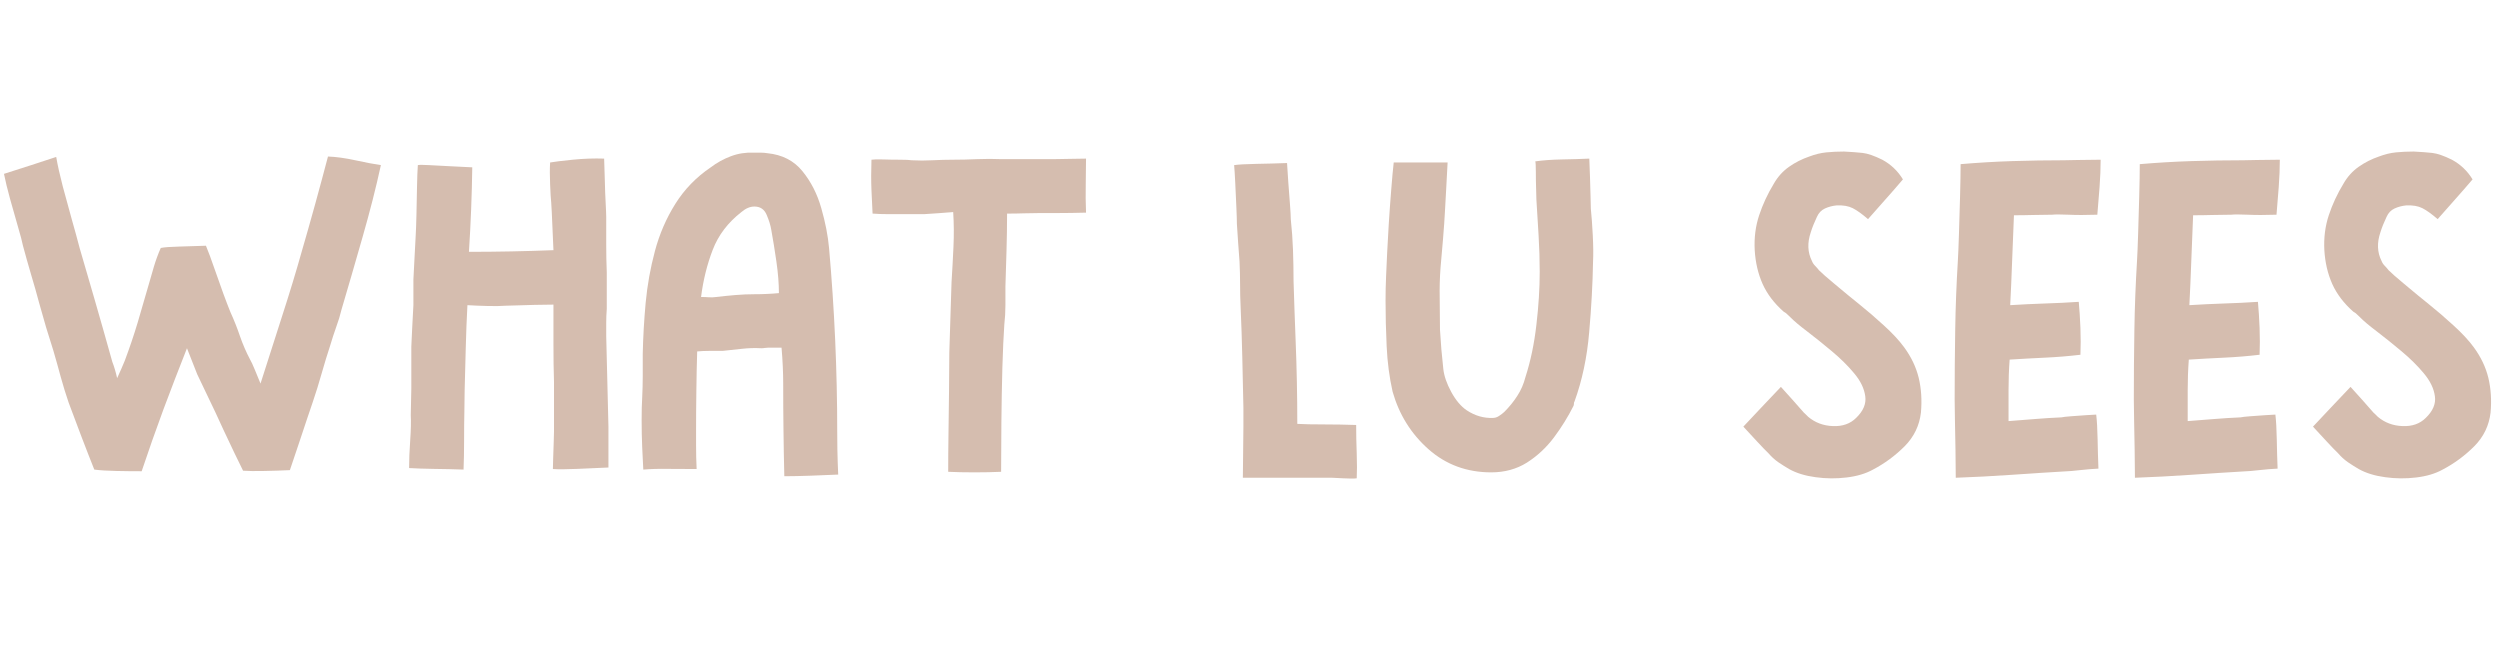 <svg xmlns="http://www.w3.org/2000/svg" xmlns:xlink="http://www.w3.org/1999/xlink" width="376" zoomAndPan="magnify" viewBox="0 0 282 75" height="100" preserveAspectRatio="xMidYMid meet" version="1.0"><defs><g/></defs><g fill="#d5bdaf" fill-opacity="1"><g transform="translate(-0.848, 53.344)"><g><path d="M 16.828 -0.188 C 15.93 -0.188 14.977 -0.195 13.969 -0.219 C 12.969 -0.238 12.141 -0.289 11.484 -0.375 C 11.078 -1.395 10.586 -2.648 10.016 -4.141 C 9.441 -5.641 8.969 -6.898 8.594 -7.922 C 8.27 -8.867 7.973 -9.832 7.703 -10.812 C 7.441 -11.789 7.164 -12.773 6.875 -13.766 C 6.594 -14.66 6.316 -15.547 6.047 -16.422 C 5.785 -17.305 5.531 -18.203 5.281 -19.109 C 5 -20.172 4.691 -21.254 4.359 -22.359 C 4.035 -23.461 3.727 -24.551 3.438 -25.625 C 3.352 -26.07 3.164 -26.785 2.875 -27.766 C 2.594 -28.754 2.297 -29.801 1.984 -30.906 C 1.68 -32.008 1.453 -32.953 1.297 -33.734 C 2.316 -34.055 3.359 -34.391 4.422 -34.734 C 5.484 -35.086 6.406 -35.391 7.188 -35.641 C 7.352 -34.691 7.598 -33.594 7.922 -32.344 C 8.254 -31.094 8.594 -29.852 8.938 -28.625 C 9.289 -27.395 9.586 -26.312 9.828 -25.375 C 10.117 -24.395 10.406 -23.41 10.688 -22.422 C 10.977 -21.441 11.266 -20.457 11.547 -19.469 C 11.879 -18.32 12.207 -17.176 12.531 -16.031 C 12.863 -14.883 13.191 -13.719 13.516 -12.531 C 13.723 -12 13.906 -11.383 14.062 -10.688 C 14.227 -11.062 14.383 -11.41 14.531 -11.734 C 14.676 -12.055 14.805 -12.363 14.922 -12.656 C 15.461 -14.094 15.945 -15.523 16.375 -16.953 C 16.801 -18.391 17.219 -19.82 17.625 -21.25 C 17.789 -21.832 17.984 -22.5 18.203 -23.25 C 18.43 -24.008 18.691 -24.719 18.984 -25.375 C 19.391 -25.457 20.082 -25.508 21.062 -25.531 C 22.051 -25.551 23.055 -25.582 24.078 -25.625 C 24.367 -24.926 24.688 -24.07 25.031 -23.062 C 25.383 -22.062 25.723 -21.109 26.047 -20.203 C 26.379 -19.305 26.645 -18.613 26.844 -18.125 C 27.258 -17.219 27.617 -16.312 27.922 -15.406 C 28.234 -14.508 28.613 -13.633 29.062 -12.781 C 29.188 -12.57 29.359 -12.203 29.578 -11.672 C 29.805 -11.141 30.023 -10.609 30.234 -10.078 C 30.961 -12.367 31.766 -14.875 32.641 -17.594 C 33.523 -20.32 34.273 -22.789 34.891 -25 C 35.348 -26.562 35.852 -28.344 36.406 -30.344 C 36.957 -32.352 37.438 -34.133 37.844 -35.688 C 38.75 -35.656 39.773 -35.516 40.922 -35.266 C 42.066 -35.016 43.031 -34.832 43.812 -34.719 C 43.27 -32.219 42.578 -29.5 41.734 -26.562 C 40.898 -23.633 40.113 -20.926 39.375 -18.438 C 39.219 -17.781 39.016 -17.113 38.766 -16.438 C 38.523 -15.758 38.301 -15.07 38.094 -14.375 C 37.758 -13.352 37.438 -12.297 37.125 -11.203 C 36.82 -10.117 36.488 -9.047 36.125 -7.984 C 36 -7.617 35.789 -7.004 35.5 -6.141 C 35.219 -5.285 34.898 -4.332 34.547 -3.281 C 34.203 -2.238 33.867 -1.25 33.547 -0.312 C 32.641 -0.27 31.676 -0.238 30.656 -0.219 C 29.633 -0.195 28.836 -0.207 28.266 -0.25 C 28.055 -0.695 27.734 -1.359 27.297 -2.234 C 26.867 -3.117 26.453 -4 26.047 -4.875 C 25.641 -5.758 25.332 -6.426 25.125 -6.875 C 24.801 -7.57 24.461 -8.281 24.109 -9 C 23.766 -9.719 23.426 -10.426 23.094 -11.125 C 22.895 -11.613 22.703 -12.102 22.516 -12.594 C 22.328 -13.082 22.133 -13.57 21.938 -14.062 C 21.031 -11.77 20.145 -9.469 19.281 -7.156 C 18.426 -4.844 17.609 -2.52 16.828 -0.188 Z M 16.828 -0.188 "/></g></g></g><g fill="#d5bdaf" fill-opacity="1"><g transform="translate(44.241, 53.344)"><g><path d="M 8.047 -0.375 C 6.941 -0.414 5.816 -0.441 4.672 -0.453 C 3.523 -0.473 2.602 -0.504 1.906 -0.547 C 1.906 -1.453 1.945 -2.5 2.031 -3.688 C 2.113 -4.875 2.133 -5.816 2.094 -6.516 C 2.094 -6.879 2.102 -7.391 2.125 -8.047 C 2.145 -8.703 2.156 -9.191 2.156 -9.516 C 2.156 -10.336 2.156 -11.141 2.156 -11.922 C 2.156 -12.703 2.156 -13.477 2.156 -14.25 C 2.195 -15.031 2.234 -15.805 2.266 -16.578 C 2.305 -17.359 2.348 -18.141 2.391 -18.922 C 2.391 -19.367 2.391 -19.836 2.391 -20.328 C 2.391 -20.828 2.391 -21.32 2.391 -21.812 C 2.43 -22.633 2.473 -23.441 2.516 -24.234 C 2.555 -25.035 2.598 -25.828 2.641 -26.609 C 2.68 -27.254 2.711 -28.086 2.734 -29.109 C 2.754 -30.141 2.773 -31.176 2.797 -32.219 C 2.816 -33.27 2.848 -34.102 2.891 -34.719 C 3.055 -34.758 3.473 -34.758 4.141 -34.719 C 4.816 -34.676 5.602 -34.633 6.5 -34.594 C 7.406 -34.551 8.25 -34.508 9.031 -34.469 C 8.988 -31.352 8.863 -28.176 8.656 -24.938 C 11.812 -24.938 14.988 -25 18.188 -25.125 C 18.145 -25.945 18.102 -26.898 18.062 -27.984 C 18.02 -29.066 17.977 -29.895 17.938 -30.469 C 17.895 -30.844 17.852 -31.531 17.812 -32.531 C 17.77 -33.531 17.77 -34.359 17.812 -35.016 C 18.27 -35.098 19.117 -35.203 20.359 -35.328 C 21.609 -35.453 22.789 -35.492 23.906 -35.453 C 23.938 -34.711 23.961 -33.879 23.984 -32.953 C 24.004 -32.035 24.035 -31.195 24.078 -30.438 C 24.117 -29.688 24.141 -29.164 24.141 -28.875 C 24.141 -27.852 24.141 -26.816 24.141 -25.766 C 24.141 -24.723 24.16 -23.672 24.203 -22.609 C 24.203 -21.91 24.203 -21.223 24.203 -20.547 C 24.203 -19.867 24.203 -19.188 24.203 -18.5 C 24.16 -17.957 24.141 -17.43 24.141 -16.922 C 24.141 -16.41 24.141 -15.91 24.141 -15.422 C 24.18 -13.742 24.223 -12.039 24.266 -10.312 C 24.305 -8.594 24.348 -6.895 24.391 -5.219 C 24.391 -5.02 24.391 -4.438 24.391 -3.469 C 24.391 -2.508 24.391 -1.555 24.391 -0.609 C 23.285 -0.566 22.109 -0.516 20.859 -0.453 C 19.609 -0.398 18.695 -0.395 18.125 -0.438 C 18.125 -0.594 18.133 -0.988 18.156 -1.625 C 18.176 -2.258 18.195 -2.883 18.219 -3.5 C 18.238 -4.113 18.25 -4.504 18.25 -4.672 C 18.25 -5.609 18.25 -6.547 18.25 -7.484 C 18.25 -8.43 18.25 -9.359 18.25 -10.266 C 18.207 -11.566 18.188 -13.004 18.188 -14.578 C 18.188 -16.16 18.188 -17.629 18.188 -18.984 C 17.57 -18.984 16.863 -18.973 16.062 -18.953 C 15.27 -18.93 14.555 -18.91 13.922 -18.891 C 13.285 -18.867 12.906 -18.859 12.781 -18.859 C 12.25 -18.816 11.57 -18.805 10.75 -18.828 C 9.926 -18.848 9.172 -18.879 8.484 -18.922 C 8.398 -17.285 8.336 -15.688 8.297 -14.125 C 8.254 -12.57 8.211 -10.977 8.172 -9.344 C 8.172 -8.812 8.16 -8.02 8.141 -6.969 C 8.117 -5.926 8.109 -4.812 8.109 -3.625 C 8.109 -2.438 8.086 -1.352 8.047 -0.375 Z M 8.047 -0.375 "/></g></g></g><g fill="#d5bdaf" fill-opacity="1"><g transform="translate(70.533, 53.344)"><g><path d="M 17.328 -20.281 C 17.328 -21.344 17.234 -22.523 17.047 -23.828 C 16.859 -25.141 16.664 -26.332 16.469 -27.406 C 16.383 -27.938 16.207 -28.508 15.938 -29.125 C 15.676 -29.738 15.219 -30.047 14.562 -30.047 C 14.07 -30.047 13.582 -29.836 13.094 -29.422 C 11.57 -28.234 10.492 -26.812 9.859 -25.156 C 9.223 -23.5 8.785 -21.727 8.547 -19.844 C 8.867 -19.844 9.16 -19.832 9.422 -19.812 C 9.691 -19.789 9.973 -19.801 10.266 -19.844 C 10.953 -19.926 11.664 -20 12.406 -20.062 C 13.145 -20.125 13.883 -20.156 14.625 -20.156 C 15.07 -20.156 15.52 -20.164 15.969 -20.188 C 16.426 -20.207 16.879 -20.238 17.328 -20.281 Z M 17.938 0.375 C 17.895 -1.383 17.863 -3.125 17.844 -4.844 C 17.82 -6.57 17.812 -8.316 17.812 -10.078 C 17.812 -11.305 17.75 -12.656 17.625 -14.125 C 17.383 -14.125 17.129 -14.125 16.859 -14.125 C 16.598 -14.125 16.344 -14.125 16.094 -14.125 C 15.969 -14.125 15.844 -14.113 15.719 -14.094 C 15.602 -14.07 15.484 -14.062 15.359 -14.062 C 14.617 -14.102 13.891 -14.082 13.172 -14 C 12.461 -13.926 11.738 -13.848 11 -13.766 C 10.625 -13.766 10.148 -13.766 9.578 -13.766 C 9.004 -13.766 8.516 -13.742 8.109 -13.703 C 8.066 -12.305 8.035 -10.805 8.016 -9.203 C 7.992 -7.609 7.984 -6.117 7.984 -4.734 C 7.984 -4.566 7.984 -4.031 7.984 -3.125 C 7.984 -2.227 8.004 -1.332 8.047 -0.438 C 7.109 -0.438 6.07 -0.441 4.938 -0.453 C 3.812 -0.473 2.844 -0.445 2.031 -0.375 C 1.988 -1.062 1.945 -1.906 1.906 -2.906 C 1.863 -3.914 1.844 -4.93 1.844 -5.953 C 1.844 -6.984 1.863 -7.828 1.906 -8.484 C 1.945 -9.297 1.969 -10.117 1.969 -10.953 C 1.969 -11.797 1.969 -12.629 1.969 -13.453 C 2.008 -15.297 2.117 -17.207 2.297 -19.188 C 2.484 -21.176 2.832 -23.125 3.344 -25.031 C 3.852 -26.938 4.617 -28.707 5.641 -30.344 C 6.672 -31.988 8.004 -33.363 9.641 -34.469 C 10.336 -35 11.094 -35.414 11.906 -35.719 C 12.727 -36.031 13.594 -36.164 14.5 -36.125 C 14.75 -36.125 15.004 -36.125 15.266 -36.125 C 15.535 -36.125 15.789 -36.102 16.031 -36.062 C 17.707 -35.895 19.023 -35.219 19.984 -34.031 C 20.953 -32.844 21.66 -31.453 22.109 -29.859 C 22.566 -28.266 22.859 -26.77 22.984 -25.375 C 23.598 -18.445 23.906 -11.523 23.906 -4.609 C 23.906 -4.316 23.91 -3.68 23.922 -2.703 C 23.941 -1.723 23.973 -0.758 24.016 0.188 C 23.117 0.227 22.098 0.27 20.953 0.312 C 19.805 0.352 18.801 0.375 17.938 0.375 Z M 17.938 0.375 "/></g></g></g><g fill="#d5bdaf" fill-opacity="1"><g transform="translate(96.395, 53.344)"><g><path d="M 17.203 -29.25 C 17.203 -27.852 17.18 -26.477 17.141 -25.125 C 17.098 -23.77 17.055 -22.398 17.016 -21.016 C 17.016 -20.316 17.016 -19.609 17.016 -18.891 C 17.016 -18.172 16.973 -17.445 16.891 -16.719 C 16.805 -15.488 16.734 -13.867 16.672 -11.859 C 16.617 -9.848 16.582 -7.785 16.562 -5.672 C 16.539 -3.566 16.531 -1.719 16.531 -0.125 C 15.582 -0.082 14.578 -0.062 13.516 -0.062 C 12.453 -0.062 11.469 -0.082 10.562 -0.125 C 10.562 -1.352 10.57 -2.773 10.594 -4.391 C 10.613 -6.004 10.633 -7.629 10.656 -9.266 C 10.676 -10.91 10.688 -12.348 10.688 -13.578 C 10.727 -14.891 10.77 -16.207 10.812 -17.531 C 10.852 -18.863 10.895 -20.188 10.938 -21.5 C 11.02 -22.812 11.094 -24.145 11.156 -25.5 C 11.219 -26.852 11.207 -28.16 11.125 -29.422 C 10.594 -29.379 10.047 -29.336 9.484 -29.297 C 8.93 -29.266 8.391 -29.227 7.859 -29.188 C 7.367 -29.188 6.879 -29.188 6.391 -29.188 C 5.898 -29.188 5.426 -29.188 4.969 -29.188 C 4.812 -29.188 4.426 -29.188 3.812 -29.188 C 3.195 -29.188 2.602 -29.207 2.031 -29.25 C 1.988 -30.02 1.945 -30.906 1.906 -31.906 C 1.863 -32.914 1.863 -34.055 1.906 -35.328 C 2.145 -35.367 2.582 -35.379 3.219 -35.359 C 3.852 -35.336 4.488 -35.328 5.125 -35.328 C 5.758 -35.328 6.203 -35.305 6.453 -35.266 C 7.234 -35.223 8.008 -35.223 8.781 -35.266 C 9.562 -35.305 10.344 -35.328 11.125 -35.328 C 11.977 -35.328 12.875 -35.348 13.812 -35.391 C 14.758 -35.43 15.688 -35.43 16.594 -35.391 C 17.039 -35.391 17.691 -35.391 18.547 -35.391 C 19.41 -35.391 20.344 -35.391 21.344 -35.391 C 22.352 -35.391 23.297 -35.398 24.172 -35.422 C 25.055 -35.441 25.703 -35.453 26.109 -35.453 C 26.109 -34.629 26.098 -33.676 26.078 -32.594 C 26.055 -31.508 26.066 -30.43 26.109 -29.359 C 24.961 -29.328 23.895 -29.312 22.906 -29.312 C 21.926 -29.312 21.273 -29.312 20.953 -29.312 C 20.336 -29.312 19.723 -29.301 19.109 -29.281 C 18.492 -29.258 17.859 -29.25 17.203 -29.25 Z M 17.203 -29.25 "/></g></g></g><g fill="#d5bdaf" fill-opacity="1"><g transform="translate(124.345, 53.344)"><g/></g></g><g fill="#d5bdaf" fill-opacity="1"><g transform="translate(137.491, 53.344)"><g><path d="M 7.688 -34.953 C 7.719 -34.379 7.766 -33.66 7.828 -32.797 C 7.891 -31.941 7.953 -31.113 8.016 -30.312 C 8.078 -29.52 8.109 -28.957 8.109 -28.625 C 8.234 -27.477 8.316 -26.32 8.359 -25.156 C 8.398 -23.988 8.422 -22.812 8.422 -21.625 C 8.461 -20.52 8.5 -19.406 8.531 -18.281 C 8.57 -17.156 8.613 -16.035 8.656 -14.922 C 8.781 -11.816 8.844 -8.688 8.844 -5.531 C 9.582 -5.488 10.586 -5.469 11.859 -5.469 C 13.129 -5.469 14.336 -5.445 15.484 -5.406 C 15.484 -4.426 15.504 -3.359 15.547 -2.203 C 15.586 -1.055 15.586 -0.117 15.547 0.609 C 15.254 0.648 14.75 0.648 14.031 0.609 C 13.32 0.566 12.906 0.547 12.781 0.547 C 12.164 0.547 11.242 0.547 10.016 0.547 C 8.785 0.547 7.504 0.547 6.172 0.547 C 4.836 0.547 3.68 0.547 2.703 0.547 C 2.703 -0.266 2.711 -1.203 2.734 -2.266 C 2.754 -3.336 2.766 -4.344 2.766 -5.281 C 2.766 -6.227 2.766 -6.906 2.766 -7.312 C 2.723 -9.238 2.68 -11.141 2.641 -13.016 C 2.598 -14.898 2.535 -16.785 2.453 -18.672 C 2.41 -19.535 2.391 -20.395 2.391 -21.25 C 2.391 -22.113 2.367 -22.977 2.328 -23.844 C 2.285 -24.531 2.234 -25.234 2.172 -25.953 C 2.117 -26.672 2.07 -27.379 2.031 -28.078 C 2.031 -28.484 2.008 -29.133 1.969 -30.031 C 1.926 -30.938 1.883 -31.836 1.844 -32.734 C 1.801 -33.641 1.758 -34.301 1.719 -34.719 C 2.207 -34.789 3.035 -34.836 4.203 -34.859 C 5.367 -34.879 6.531 -34.91 7.688 -34.953 Z M 7.688 -34.953 "/></g></g></g><g fill="#d5bdaf" fill-opacity="1"><g transform="translate(154.446, 53.344)"><g><path d="M 24.828 -35.453 C 24.859 -34.836 24.883 -34.141 24.906 -33.359 C 24.926 -32.578 24.945 -31.848 24.969 -31.172 C 24.988 -30.504 25 -30.047 25 -29.797 C 25.082 -29.016 25.156 -28.02 25.219 -26.812 C 25.281 -25.602 25.289 -24.613 25.25 -23.844 C 25.207 -21.344 25.062 -18.676 24.812 -15.844 C 24.57 -13.02 24.02 -10.422 23.156 -8.047 C 23.113 -8.004 23.094 -7.93 23.094 -7.828 C 23.094 -7.734 23.078 -7.645 23.047 -7.562 C 22.43 -6.332 21.691 -5.141 20.828 -3.984 C 19.961 -2.836 18.945 -1.895 17.781 -1.156 C 16.613 -0.426 15.273 -0.062 13.766 -0.062 C 11.016 -0.062 8.656 -0.93 6.688 -2.672 C 4.727 -4.41 3.379 -6.57 2.641 -9.156 C 2.273 -10.789 2.051 -12.5 1.969 -14.281 C 1.883 -16.062 1.844 -17.773 1.844 -19.422 C 1.844 -20.359 1.863 -21.285 1.906 -22.203 C 1.945 -23.129 1.988 -24.039 2.031 -24.938 C 2.07 -25.676 2.129 -26.703 2.203 -28.016 C 2.285 -29.328 2.379 -30.633 2.484 -31.938 C 2.586 -33.25 2.68 -34.273 2.766 -35.016 C 3.297 -35.016 4.176 -35.016 5.406 -35.016 C 6.633 -35.016 7.781 -35.016 8.844 -35.016 C 8.801 -34.242 8.75 -33.27 8.688 -32.094 C 8.625 -30.926 8.578 -30.078 8.547 -29.547 C 8.504 -28.691 8.43 -27.641 8.328 -26.391 C 8.223 -25.141 8.129 -24.062 8.047 -23.156 C 7.961 -22.008 7.93 -20.852 7.953 -19.688 C 7.973 -18.52 7.984 -17.344 7.984 -16.156 C 8.066 -14.688 8.191 -13.211 8.359 -11.734 C 8.441 -10.953 8.738 -10.086 9.25 -9.141 C 9.758 -8.203 10.344 -7.508 11 -7.062 C 11.938 -6.445 12.922 -6.16 13.953 -6.203 C 14.191 -6.203 14.422 -6.273 14.641 -6.422 C 14.867 -6.566 15.066 -6.719 15.234 -6.875 C 15.805 -7.445 16.297 -8.051 16.703 -8.688 C 17.117 -9.32 17.426 -10.031 17.625 -10.812 C 18.207 -12.613 18.617 -14.578 18.859 -16.703 C 19.109 -18.836 19.234 -20.828 19.234 -22.672 C 19.234 -24.023 19.191 -25.383 19.109 -26.75 C 19.023 -28.125 18.941 -29.488 18.859 -30.844 C 18.859 -31.008 18.848 -31.406 18.828 -32.031 C 18.805 -32.664 18.797 -33.312 18.797 -33.969 C 18.797 -34.625 18.773 -35.016 18.734 -35.141 C 19.598 -35.266 20.602 -35.336 21.75 -35.359 C 22.895 -35.379 23.922 -35.41 24.828 -35.453 Z M 24.828 -35.453 "/></g></g></g><g fill="#d5bdaf" fill-opacity="1"><g transform="translate(181.598, 53.344)"><g/></g></g><g fill="#d5bdaf" fill-opacity="1"><g transform="translate(194.744, 53.344)"><g><path d="M 7.062 -0.438 C 6.656 -0.676 6.242 -0.938 5.828 -1.219 C 5.422 -1.508 5.055 -1.844 4.734 -2.219 C 4.398 -2.539 3.969 -2.988 3.438 -3.562 C 2.906 -4.133 2.395 -4.688 1.906 -5.219 C 2.477 -5.832 3.125 -6.52 3.844 -7.281 C 4.562 -8.039 5.328 -8.848 6.141 -9.703 C 6.473 -9.336 6.906 -8.859 7.438 -8.266 C 7.969 -7.672 8.395 -7.188 8.719 -6.812 C 8.801 -6.738 8.883 -6.66 8.969 -6.578 C 9.051 -6.492 9.133 -6.41 9.219 -6.328 C 10 -5.672 10.93 -5.32 12.016 -5.281 C 13.098 -5.238 13.969 -5.547 14.625 -6.203 C 15.438 -6.984 15.781 -7.801 15.656 -8.656 C 15.539 -9.52 15.125 -10.379 14.406 -11.234 C 13.688 -12.098 12.836 -12.938 11.859 -13.75 C 10.879 -14.57 9.957 -15.312 9.094 -15.969 C 8.227 -16.625 7.594 -17.16 7.188 -17.578 C 7.102 -17.648 7 -17.75 6.875 -17.875 C 6.758 -18 6.617 -18.102 6.453 -18.188 C 5.391 -19.125 4.598 -20.164 4.078 -21.312 C 3.566 -22.469 3.27 -23.738 3.188 -25.125 C 3.113 -26.52 3.281 -27.832 3.688 -29.062 C 4.094 -30.289 4.645 -31.477 5.344 -32.625 C 5.789 -33.406 6.363 -34.039 7.062 -34.531 C 7.758 -35.02 8.52 -35.406 9.344 -35.688 C 10 -35.938 10.641 -36.094 11.266 -36.156 C 11.898 -36.219 12.566 -36.25 13.266 -36.25 C 14.086 -36.207 14.785 -36.156 15.359 -36.094 C 15.93 -36.031 16.672 -35.773 17.578 -35.328 C 18.555 -34.797 19.332 -34.055 19.906 -33.109 C 19.25 -32.336 18.57 -31.562 17.875 -30.781 C 17.176 -30 16.539 -29.281 15.969 -28.625 C 15.312 -29.195 14.738 -29.609 14.25 -29.859 C 13.758 -30.109 13.145 -30.211 12.406 -30.172 C 11.957 -30.129 11.523 -30.016 11.109 -29.828 C 10.703 -29.641 10.398 -29.32 10.203 -28.875 C 9.91 -28.258 9.68 -27.688 9.516 -27.156 C 9.109 -25.969 9.148 -24.883 9.641 -23.906 C 9.723 -23.695 9.848 -23.508 10.016 -23.344 C 10.18 -23.176 10.32 -23.016 10.438 -22.859 C 10.52 -22.773 10.734 -22.578 11.078 -22.266 C 11.43 -21.961 11.781 -21.664 12.125 -21.375 C 12.477 -21.094 12.695 -20.91 12.781 -20.828 C 13.312 -20.379 14.035 -19.785 14.953 -19.047 C 15.879 -18.305 16.812 -17.504 17.75 -16.641 C 18.695 -15.785 19.457 -14.969 20.031 -14.188 C 20.844 -13.082 21.395 -11.926 21.688 -10.719 C 21.977 -9.508 22.062 -8.207 21.938 -6.812 C 21.77 -5.344 21.156 -4.07 20.094 -3 C 19.031 -1.938 17.844 -1.062 16.531 -0.375 C 15.707 0.082 14.711 0.379 13.547 0.516 C 12.379 0.66 11.211 0.648 10.047 0.484 C 8.879 0.328 7.883 0.02 7.062 -0.438 Z M 7.062 -0.438 "/></g></g></g><g fill="#d5bdaf" fill-opacity="1"><g transform="translate(218.579, 53.344)"><g><path d="M 15.906 -19.297 C 15.988 -18.391 16.051 -17.406 16.094 -16.344 C 16.133 -15.281 16.133 -14.273 16.094 -13.328 C 14.781 -13.172 13.445 -13.062 12.094 -13 C 10.75 -12.938 9.422 -12.863 8.109 -12.781 C 8.023 -11.633 7.984 -10.488 7.984 -9.344 C 7.984 -8.195 7.984 -7.031 7.984 -5.844 C 8.973 -5.914 9.969 -5.992 10.969 -6.078 C 11.969 -6.16 12.961 -6.223 13.953 -6.266 C 14.109 -6.305 14.473 -6.348 15.047 -6.391 C 15.617 -6.43 16.203 -6.473 16.797 -6.516 C 17.391 -6.555 17.75 -6.578 17.875 -6.578 C 17.957 -5.879 18.008 -4.957 18.031 -3.812 C 18.051 -2.664 18.082 -1.555 18.125 -0.484 C 17.469 -0.453 16.77 -0.395 16.031 -0.312 C 15.289 -0.227 14.82 -0.188 14.625 -0.188 C 12.488 -0.062 10.375 0.07 8.281 0.219 C 6.195 0.363 4.113 0.473 2.031 0.547 C 2.031 -0.391 2.02 -1.441 2 -2.609 C 1.977 -3.773 1.957 -4.891 1.938 -5.953 C 1.914 -7.023 1.906 -7.805 1.906 -8.297 C 1.906 -10.879 1.926 -13.477 1.969 -16.094 C 2.008 -18.719 2.109 -21.32 2.266 -23.906 C 2.305 -24.551 2.348 -25.562 2.391 -26.938 C 2.43 -28.312 2.473 -29.734 2.516 -31.203 C 2.555 -32.68 2.578 -33.891 2.578 -34.828 C 4.504 -34.992 6.445 -35.109 8.406 -35.172 C 10.375 -35.234 12.32 -35.266 14.25 -35.266 C 14.457 -35.266 14.977 -35.273 15.812 -35.297 C 16.656 -35.316 17.508 -35.328 18.375 -35.328 C 18.375 -34.379 18.332 -33.344 18.25 -32.219 C 18.164 -31.094 18.082 -30.062 18 -29.125 C 16.727 -29.082 15.641 -29.082 14.734 -29.125 C 13.836 -29.164 13.227 -29.164 12.906 -29.125 C 12.332 -29.125 11.633 -29.113 10.812 -29.094 C 9.988 -29.07 9.25 -29.062 8.594 -29.062 C 8.52 -27.426 8.453 -25.723 8.391 -23.953 C 8.328 -22.191 8.254 -20.516 8.172 -18.922 C 9.484 -19.004 10.781 -19.066 12.062 -19.109 C 13.352 -19.148 14.633 -19.211 15.906 -19.297 Z M 15.906 -19.297 "/></g></g></g><g fill="#d5bdaf" fill-opacity="1"><g transform="translate(238.789, 53.344)"><g><path d="M 15.906 -19.297 C 15.988 -18.391 16.051 -17.406 16.094 -16.344 C 16.133 -15.281 16.133 -14.273 16.094 -13.328 C 14.781 -13.172 13.445 -13.062 12.094 -13 C 10.75 -12.938 9.422 -12.863 8.109 -12.781 C 8.023 -11.633 7.984 -10.488 7.984 -9.344 C 7.984 -8.195 7.984 -7.031 7.984 -5.844 C 8.973 -5.914 9.969 -5.992 10.969 -6.078 C 11.969 -6.16 12.961 -6.223 13.953 -6.266 C 14.109 -6.305 14.473 -6.348 15.047 -6.391 C 15.617 -6.43 16.203 -6.473 16.797 -6.516 C 17.391 -6.555 17.75 -6.578 17.875 -6.578 C 17.957 -5.879 18.008 -4.957 18.031 -3.812 C 18.051 -2.664 18.082 -1.555 18.125 -0.484 C 17.469 -0.453 16.77 -0.395 16.031 -0.312 C 15.289 -0.227 14.82 -0.188 14.625 -0.188 C 12.488 -0.062 10.375 0.07 8.281 0.219 C 6.195 0.363 4.113 0.473 2.031 0.547 C 2.031 -0.391 2.02 -1.441 2 -2.609 C 1.977 -3.773 1.957 -4.891 1.938 -5.953 C 1.914 -7.023 1.906 -7.805 1.906 -8.297 C 1.906 -10.879 1.926 -13.477 1.969 -16.094 C 2.008 -18.719 2.109 -21.32 2.266 -23.906 C 2.305 -24.551 2.348 -25.562 2.391 -26.938 C 2.43 -28.312 2.473 -29.734 2.516 -31.203 C 2.555 -32.68 2.578 -33.891 2.578 -34.828 C 4.504 -34.992 6.445 -35.109 8.406 -35.172 C 10.375 -35.234 12.32 -35.266 14.25 -35.266 C 14.457 -35.266 14.977 -35.273 15.812 -35.297 C 16.656 -35.316 17.508 -35.328 18.375 -35.328 C 18.375 -34.379 18.332 -33.344 18.25 -32.219 C 18.164 -31.094 18.082 -30.062 18 -29.125 C 16.727 -29.082 15.641 -29.082 14.734 -29.125 C 13.836 -29.164 13.227 -29.164 12.906 -29.125 C 12.332 -29.125 11.633 -29.113 10.812 -29.094 C 9.988 -29.07 9.25 -29.062 8.594 -29.062 C 8.52 -27.426 8.453 -25.723 8.391 -23.953 C 8.328 -22.191 8.254 -20.516 8.172 -18.922 C 9.484 -19.004 10.781 -19.066 12.062 -19.109 C 13.352 -19.148 14.633 -19.211 15.906 -19.297 Z M 15.906 -19.297 "/></g></g></g><g fill="#d5bdaf" fill-opacity="1"><g transform="translate(258.999, 53.344)"><g><path d="M 7.062 -0.438 C 6.656 -0.676 6.242 -0.938 5.828 -1.219 C 5.422 -1.508 5.055 -1.844 4.734 -2.219 C 4.398 -2.539 3.969 -2.988 3.438 -3.562 C 2.906 -4.133 2.395 -4.688 1.906 -5.219 C 2.477 -5.832 3.125 -6.52 3.844 -7.281 C 4.562 -8.039 5.328 -8.848 6.141 -9.703 C 6.473 -9.336 6.906 -8.859 7.438 -8.266 C 7.969 -7.672 8.395 -7.188 8.719 -6.812 C 8.801 -6.738 8.883 -6.66 8.969 -6.578 C 9.051 -6.492 9.133 -6.41 9.219 -6.328 C 10 -5.672 10.93 -5.32 12.016 -5.281 C 13.098 -5.238 13.969 -5.547 14.625 -6.203 C 15.438 -6.984 15.781 -7.801 15.656 -8.656 C 15.539 -9.52 15.125 -10.379 14.406 -11.234 C 13.688 -12.098 12.836 -12.938 11.859 -13.75 C 10.879 -14.57 9.957 -15.312 9.094 -15.969 C 8.227 -16.625 7.594 -17.16 7.188 -17.578 C 7.102 -17.648 7 -17.75 6.875 -17.875 C 6.758 -18 6.617 -18.102 6.453 -18.188 C 5.391 -19.125 4.598 -20.164 4.078 -21.312 C 3.566 -22.469 3.27 -23.738 3.188 -25.125 C 3.113 -26.52 3.281 -27.832 3.688 -29.062 C 4.094 -30.289 4.645 -31.477 5.344 -32.625 C 5.789 -33.406 6.363 -34.039 7.062 -34.531 C 7.758 -35.02 8.52 -35.406 9.344 -35.688 C 10 -35.938 10.641 -36.094 11.266 -36.156 C 11.898 -36.219 12.566 -36.25 13.266 -36.25 C 14.086 -36.207 14.785 -36.156 15.359 -36.094 C 15.93 -36.031 16.672 -35.773 17.578 -35.328 C 18.555 -34.797 19.332 -34.055 19.906 -33.109 C 19.25 -32.336 18.57 -31.562 17.875 -30.781 C 17.176 -30 16.539 -29.281 15.969 -28.625 C 15.312 -29.195 14.738 -29.609 14.25 -29.859 C 13.758 -30.109 13.145 -30.211 12.406 -30.172 C 11.957 -30.129 11.523 -30.016 11.109 -29.828 C 10.703 -29.641 10.398 -29.32 10.203 -28.875 C 9.91 -28.258 9.68 -27.688 9.516 -27.156 C 9.109 -25.969 9.148 -24.883 9.641 -23.906 C 9.723 -23.695 9.848 -23.508 10.016 -23.344 C 10.18 -23.176 10.32 -23.016 10.438 -22.859 C 10.52 -22.773 10.734 -22.578 11.078 -22.266 C 11.43 -21.961 11.781 -21.664 12.125 -21.375 C 12.477 -21.094 12.695 -20.91 12.781 -20.828 C 13.312 -20.379 14.035 -19.785 14.953 -19.047 C 15.879 -18.305 16.812 -17.504 17.75 -16.641 C 18.695 -15.785 19.457 -14.969 20.031 -14.188 C 20.844 -13.082 21.395 -11.926 21.688 -10.719 C 21.977 -9.508 22.062 -8.207 21.938 -6.812 C 21.77 -5.344 21.156 -4.07 20.094 -3 C 19.031 -1.938 17.844 -1.062 16.531 -0.375 C 15.707 0.082 14.711 0.379 13.547 0.516 C 12.379 0.66 11.211 0.648 10.047 0.484 C 8.879 0.328 7.883 0.02 7.062 -0.438 Z M 7.062 -0.438 "/></g></g></g></svg>